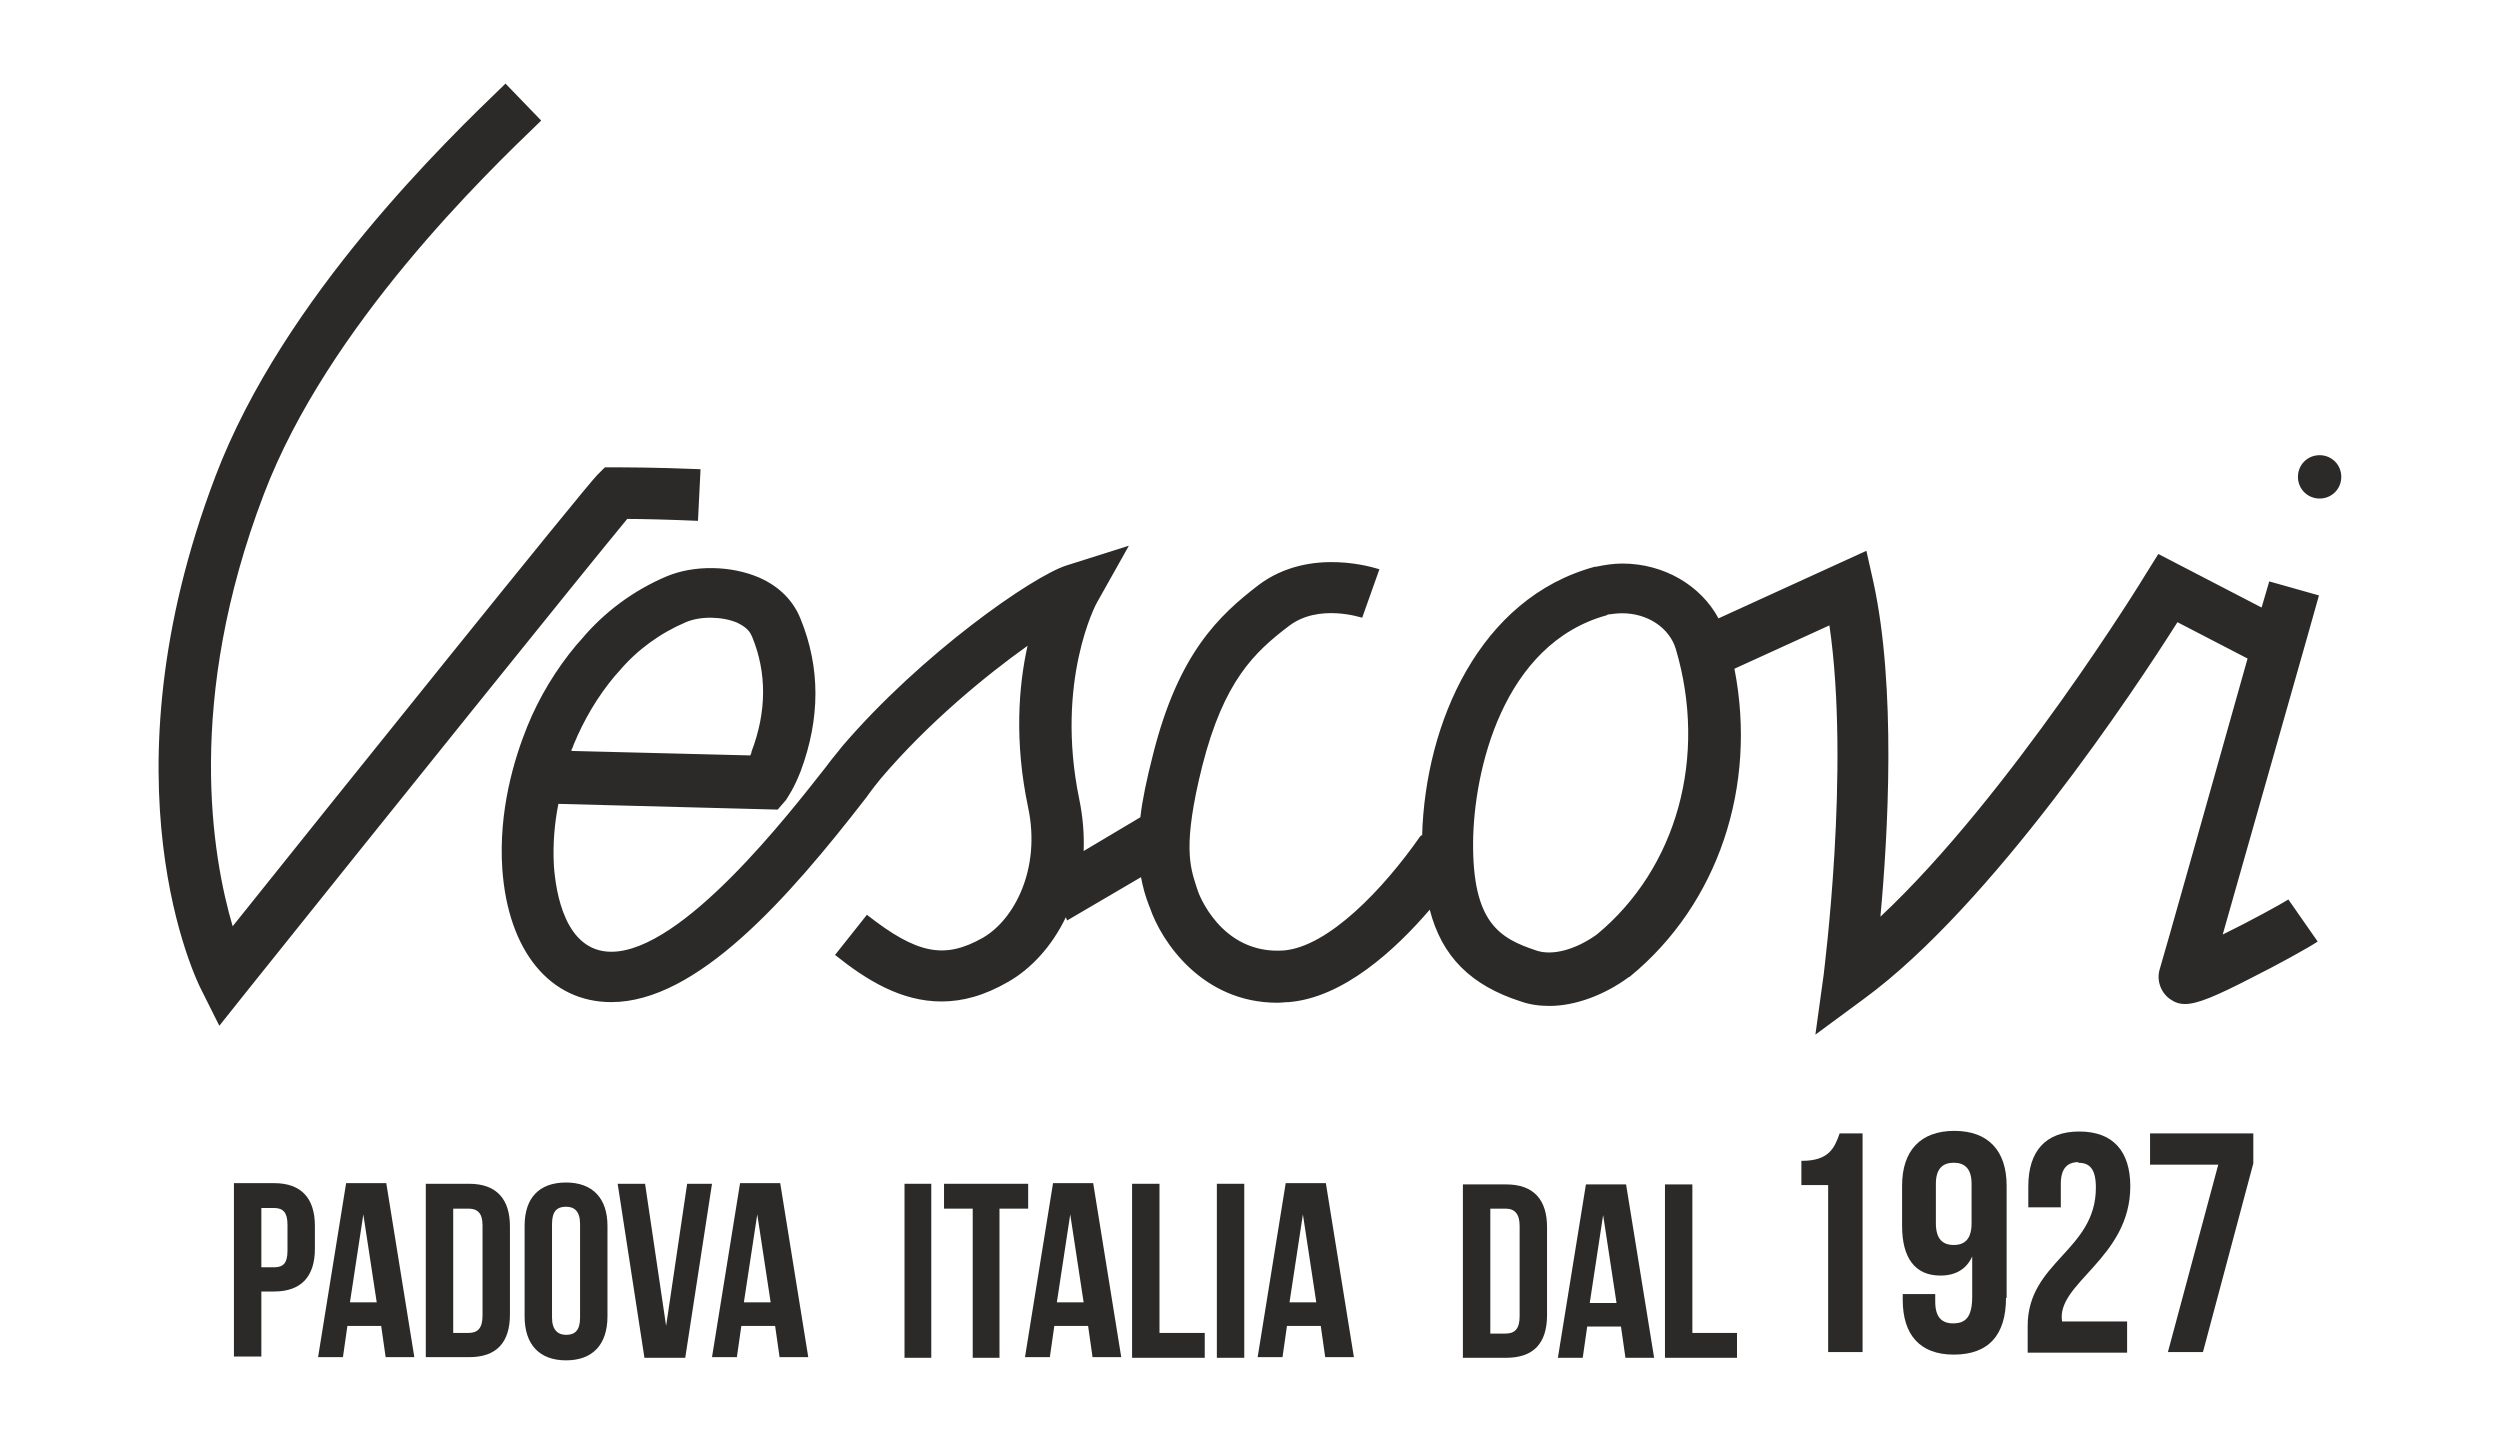 <?xml version="1.0" encoding="UTF-8"?>
<!DOCTYPE svg PUBLIC "-//W3C//DTD SVG 1.1//EN" "http://www.w3.org/Graphics/SVG/1.1/DTD/svg11.dtd">
<!-- Creator: CorelDRAW X6 -->
<svg xmlns="http://www.w3.org/2000/svg" xml:space="preserve" width="39.223mm" height="22.654mm" version="1.1" style="shape-rendering:geometricPrecision; text-rendering:geometricPrecision; image-rendering:optimizeQuality; fill-rule:evenodd; clip-rule:evenodd"
viewBox="0 0 3922 2265"
 xmlns:xlink="http://www.w3.org/1999/xlink">
 <defs>
  <style type="text/css">
   <![CDATA[
    .fil0 {fill:none}
    .fil1 {fill:#2B2A29;fill-rule:nonzero}
   ]]>
  </style>
 </defs>
 <g id="Layer_x0020_1">
  <rect class="fil0" width="3922" height="2265"/>
  <g id="_693024800">
   <path class="fil1" d="M344 1609l-28 -56c-7,-13 -161,-325 22,-806 107,-282 367,-531 452,-613l3 -3 56 58 -3 3c-82,79 -331,318 -432,583 -124,325 -81,569 -49,678 155,-194 552,-688 572,-708l12 -12 17 0c3,0 63,0 133,3l-4 81c-45,-2 -88,-3 -111,-3 -63,76 -384,475 -600,745l-39 49zm1329 -168l-1 -2c-22,46 -55,81 -90,101 -38,22 -72,31 -105,31 -63,0 -117,-33 -167,-73l50 -63c79,62 122,70 182,36 50,-29 91,-109 71,-204 -22,-104 -15,-191 -1,-254 -66,47 -156,121 -230,208 -5,6 -13,16 -23,30 -123,159 -266,321 -400,321l0 0c-96,0 -162,-80 -171,-209 -6,-90 18,-171 39,-223 19,-47 46,-91 77,-128l8 -9c36,-43 82,-77 134,-99 43,-18 101,-17 145,2 32,14 54,37 65,65 31,76 31,156 0,239 -11,28 -20,40 -23,45l-13 15 -344 -9c-6,30 -9,63 -7,98 3,40 17,134 90,134l0 0c112,0 280,-218 336,-289 11,-15 20,-25 26,-33 125,-146 299,-267 352,-284l98 -31 -50 89c-1,1 -66,123 -28,308 6,29 8,56 7,82l89 -53c3,-27 10,-60 20,-99 40,-159 104,-218 165,-265 82,-62 186,-26 190,-25l-27 76c-1,0 -68,-23 -115,13 -54,41 -102,86 -136,220 -31,124 -19,158 -9,189l2 6c0,1 35,101 135,94 70,-6 156,-96 214,-179l2 -2 1 1c5,-177 90,-373 271,-422l2 0c14,-3 28,-5 41,-5 65,0 123,34 151,86l232 -106 11 49c36,165 23,395 11,525 203,-190 414,-533 416,-537l20 -32 162 84 12 -41 78 22c-5,19 -106,373 -151,532 43,-21 92,-48 103,-55l46 66c-15,10 -64,37 -102,56 -58,30 -87,42 -106,42 -10,0 -17,-3 -24,-8 -14,-10 -21,-29 -16,-46 4,-12 89,-314 138,-488l-110 -57c-67,106 -291,444 -492,591l-76 56 13 -94c0,-3 42,-322 9,-548l-149 68c36,184 -25,369 -164,483l-2 1c-38,28 -84,45 -124,45 -16,0 -31,-2 -45,-7 -78,-25 -124,-70 -143,-144 -55,64 -136,138 -221,145 -6,0 -12,1 -18,1 -118,0 -182,-96 -200,-149l-2 -5c-5,-13 -9,-27 -12,-43l-116 68zm-775 -263l279 7c1,-2 2,-4 2,-6 24,-63 24,-124 1,-180l-1 -2c-4,-10 -14,-16 -22,-20 -23,-10 -58,-11 -81,-1 -40,17 -76,43 -104,76l-8 9c-26,31 -48,68 -64,107 -1,3 -2,6 -4,9zm1623 -213c-164,45 -209,245 -210,356 -1,127 42,151 99,170 26,9 63,-2 95,-25 126,-104 174,-279 124,-448 -10,-33 -44,-56 -84,-56 -8,0 -15,1 -23,2zm1152 -217c0,19 -15,34 -34,34 -19,0 -34,-15 -34,-34 0,-19 15,-34 34,-34 19,0 34,15 34,34z"/>
   <path class="fil1" d="M2338 1897l0 195 24 0c14,0 22,-7 22,-27l0 -142c0,-19 -8,-27 -22,-27l-24 0zm-43 -39l68 0c43,0 64,24 64,67l0 138c0,44 -21,67 -64,67l-68 0 0 -272z"/>
   <path class="fil1" d="M2495 2044l41 0 -21 -138 -21 138zm98 86l-43 0 -7 -49 -53 0 -7 49 -39 0 44 -272 63 0 44 272z"/>
   <polygon class="fil1" points="2612,1858 2655,1858 2655,2091 2725,2091 2725,2130 2612,2130 "/>
   <path class="fil1" d="M2827 1821c42,0 51,-20 59,-43l36 0 0 343 -54 0 0 -262 -42 0 0 -38z"/>
   <path class="fil1" d="M3093 1919l0 -62c0,-24 -11,-33 -28,-33 -17,0 -28,9 -28,33l0 62c0,25 11,34 28,34 17,0 28,-9 28,-34zm54 117c0,58 -27,89 -82,89 -53,0 -80,-31 -80,-86l0 -9 51 0 0 12c0,25 11,34 28,34 19,0 30,-9 30,-42l0 -63c-9,20 -26,30 -50,30 -40,0 -60,-28 -60,-78l0 -63c0,-55 29,-86 82,-86 53,0 82,31 82,86l0 176z"/>
   <path class="fil1" d="M3261 1823c-17,0 -28,9 -28,34l0 37 -51 0 0 -33c0,-55 27,-86 80,-86 53,0 80,31 80,86 0,113 -117,152 -107,212l102 0 0 49 -156 0 0 -42c0,-101 107,-118 107,-217 0,-31 -11,-39 -28,-39z"/>
   <polygon class="fil1" points="3535,1778 3535,1825 3456,2121 3401,2121 3480,1827 3373,1827 3373,1778 "/>
   <path class="fil1" d="M410 1896l0 92 20 0c14,0 21,-6 21,-26l0 -41c0,-19 -7,-26 -21,-26l-20 0zm84 28l0 35c0,43 -21,67 -64,67l-20 0 0 102 -43 0 0 -272 63 0c43,0 64,24 64,67z"/>
   <path class="fil1" d="M550 2043l41 0 -21 -138 -21 138zm98 86l-43 0 -7 -49 -53 0 -7 49 -39 0 44 -273 63 0 44 273z"/>
   <path class="fil1" d="M711 1896l0 195 24 0c14,0 22,-7 22,-27l0 -142c0,-19 -8,-26 -22,-26l-24 0zm-43 -39l68 0c43,0 64,24 64,67l0 138c0,44 -21,67 -64,67l-68 0 0 -272z"/>
   <path class="fil1" d="M866 2067c0,19 9,27 22,27 14,0 22,-7 22,-27l0 -147c0,-20 -9,-27 -22,-27 -14,0 -22,7 -22,27l0 147zm-43 -144c0,-44 23,-68 65,-68 42,0 65,25 65,68l0 142c0,44 -23,69 -65,69 -42,0 -65,-25 -65,-69l0 -142z"/>
   <polygon class="fil1" points="1045,2080 1078,1857 1117,1857 1075,2130 1011,2130 969,1857 1012,1857 "/>
   <path class="fil1" d="M1168 2043l41 0 -21 -138 -21 138zm98 86l-43 0 -7 -49 -53 0 -7 49 -39 0 44 -273 63 0 44 273z"/>
   <polygon class="fil1" points="1419,1857 1461,1857 1461,2130 1419,2130 "/>
   <polygon class="fil1" points="1481,1857 1613,1857 1613,1896 1568,1896 1568,2130 1526,2130 1526,1896 1481,1896 "/>
   <path class="fil1" d="M1659 2043l41 0 -21 -138 -21 138zm98 86l-43 0 -7 -49 -53 0 -7 49 -39 0 44 -273 63 0 44 273z"/>
   <polygon class="fil1" points="1776,1857 1819,1857 1819,2091 1890,2091 1890,2130 1776,2130 "/>
   <polygon class="fil1" points="1909,1857 1952,1857 1952,2130 1909,2130 "/>
   <path class="fil1" d="M2024 2043l41 0 -21 -138 -21 138zm98 86l-43 0 -7 -49 -53 0 -7 49 -39 0 44 -273 63 0 44 273z"/>
  </g>
 </g>
</svg>
